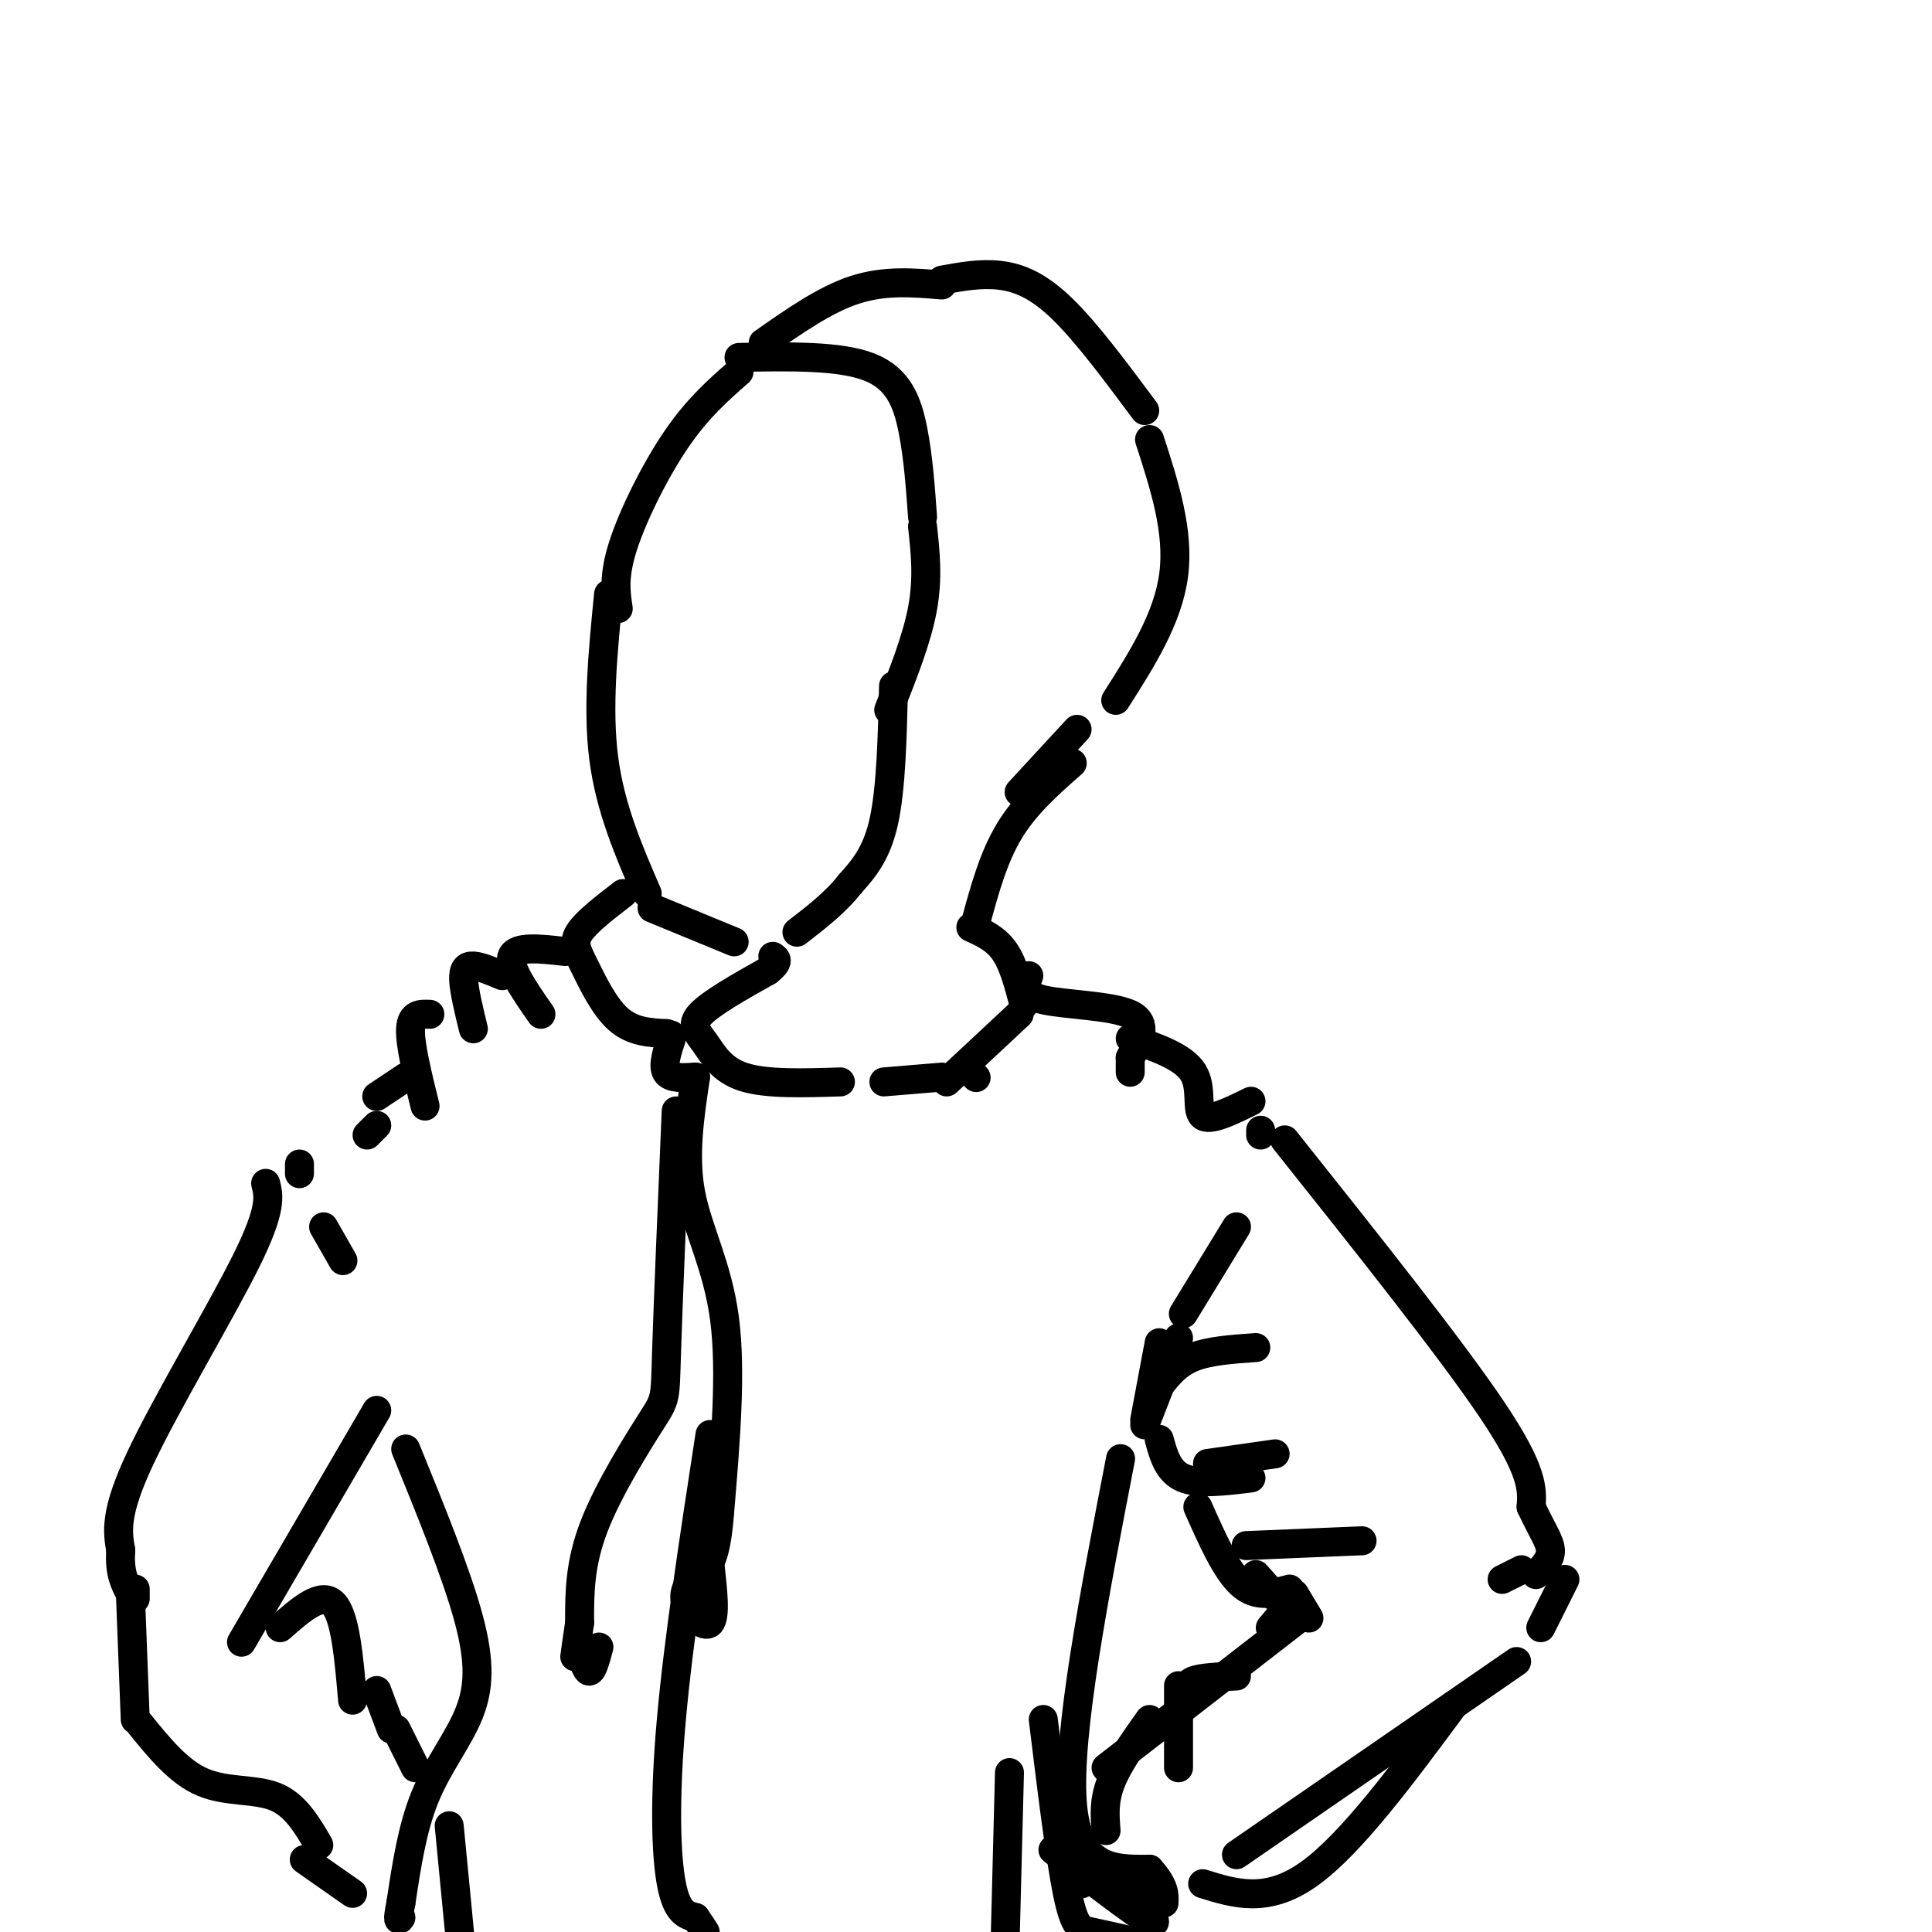<svg viewBox='0 0 400 400' version='1.1' xmlns='http://www.w3.org/2000/svg' xmlns:xlink='http://www.w3.org/1999/xlink'><g fill='none' stroke='#000000' stroke-width='6' stroke-linecap='round' stroke-linejoin='round'><path d='M134,185c-3.833,-8.833 -7.667,-17.667 -9,-28c-1.333,-10.333 -0.167,-22.167 1,-34'/><path d='M128,126c-0.511,-3.356 -1.022,-6.711 1,-13c2.022,-6.289 6.578,-15.511 11,-22c4.422,-6.489 8.711,-10.244 13,-14'/><path d='M153,74c10.444,-0.200 20.889,-0.400 27,2c6.111,2.400 7.889,7.400 9,13c1.111,5.600 1.556,11.800 2,18'/><path d='M191,109c0.583,5.333 1.167,10.667 0,17c-1.167,6.333 -4.083,13.667 -7,21'/><path d='M185,142c-0.250,10.583 -0.500,21.167 -2,28c-1.500,6.833 -4.250,9.917 -7,13'/><path d='M176,183c-3.000,3.833 -7.000,6.917 -11,10'/><path d='M158,71c6.417,-4.500 12.833,-9.000 19,-11c6.167,-2.000 12.083,-1.500 18,-1'/><path d='M195,58c4.000,-0.733 8.000,-1.467 12,-1c4.000,0.467 8.000,2.133 13,7c5.000,4.867 11.000,12.933 17,21'/><path d='M238,91c3.083,9.500 6.167,19.000 5,28c-1.167,9.000 -6.583,17.500 -12,26'/><path d='M222,158c-4.833,4.250 -9.667,8.500 -13,14c-3.333,5.500 -5.167,12.250 -7,19'/><path d='M211,164c0.000,0.000 12.000,-13.000 12,-13'/><path d='M201,192c2.583,1.167 5.167,2.333 7,5c1.833,2.667 2.917,6.833 4,11'/><path d='M202,223c0.000,0.000 0.100,0.100 0.1,0.1'/><path d='M211,210c0.000,0.000 -15.000,14.000 -15,14'/><path d='M174,224c-7.661,0.244 -15.321,0.488 -20,-1c-4.679,-1.488 -6.375,-4.708 -8,-7c-1.625,-2.292 -3.179,-3.655 -1,-6c2.179,-2.345 8.089,-5.673 14,-9'/><path d='M159,201c2.500,-2.000 1.750,-2.500 1,-3'/><path d='M135,188c0.000,0.000 17.000,7.000 17,7'/><path d='M129,185c-3.768,2.899 -7.536,5.798 -9,8c-1.464,2.202 -0.625,3.708 1,7c1.625,3.292 4.036,8.369 7,11c2.964,2.631 6.482,2.815 10,3'/><path d='M138,214c1.667,0.500 0.833,0.250 0,0'/><path d='M139,215c-0.917,2.833 -1.833,5.667 -1,7c0.833,1.333 3.417,1.167 6,1'/><path d='M144,223c-1.222,8.133 -2.444,16.267 -1,24c1.444,7.733 5.556,15.067 7,26c1.444,10.933 0.222,25.467 -1,40'/><path d='M149,313c-0.667,8.667 -1.833,10.333 -3,12'/><path d='M144,326c-1.400,1.822 -2.800,3.644 -2,6c0.800,2.356 3.800,5.244 5,4c1.200,-1.244 0.600,-6.622 0,-12'/><path d='M140,230c-0.845,20.083 -1.690,40.167 -2,50c-0.310,9.833 -0.083,9.417 -3,14c-2.917,4.583 -8.976,14.167 -12,22c-3.024,7.833 -3.012,13.917 -3,20'/><path d='M120,336c-0.667,4.500 -0.833,5.750 -1,7'/><path d='M120,341c0.667,2.500 1.333,5.000 2,5c0.667,0.000 1.333,-2.500 2,-5'/><path d='M195,223c0.000,0.000 -12.000,1.000 -12,1'/><path d='M213,202c-0.733,1.978 -1.467,3.956 3,5c4.467,1.044 14.133,1.156 18,3c3.867,1.844 1.933,5.422 0,9'/><path d='M234,219c0.000,2.000 0.000,2.500 0,3'/><path d='M234,215c5.489,1.889 10.978,3.778 13,7c2.022,3.222 0.578,7.778 2,9c1.422,1.222 5.711,-0.889 10,-3'/><path d='M261,234c0.000,0.000 0.000,1.000 0,1'/><path d='M117,197c-5.083,-0.583 -10.167,-1.167 -11,1c-0.833,2.167 2.583,7.083 6,12'/><path d='M104,202c-2.267,-0.956 -4.533,-1.911 -6,-2c-1.467,-0.089 -2.133,0.689 -2,3c0.133,2.311 1.067,6.156 2,10'/><path d='M89,210c-1.917,-0.083 -3.833,-0.167 -4,3c-0.167,3.167 1.417,9.583 3,16'/><path d='M84,223c0.000,0.000 -6.000,4.000 -6,4'/><path d='M78,233c0.000,0.000 -2.000,2.000 -2,2'/><path d='M62,241c0.000,0.000 0.000,2.000 0,2'/><path d='M256,254c0.000,0.000 -11.000,18.000 -11,18'/><path d='M67,254c0.000,0.000 4.000,7.000 4,7'/><path d='M266,236c17.250,21.667 34.500,43.333 43,56c8.500,12.667 8.250,16.333 8,20'/><path d='M317,312c2.267,4.889 3.933,7.111 4,9c0.067,1.889 -1.467,3.444 -3,5'/><path d='M315,325c0.000,0.000 -4.000,2.000 -4,2'/><path d='M324,327c0.000,0.000 -5.000,10.000 -5,10'/><path d='M240,278c0.000,0.000 -3.000,16.000 -3,16'/><path d='M240,287c1.833,-2.333 3.667,-4.667 7,-6c3.333,-1.333 8.167,-1.667 13,-2'/><path d='M244,277c0.000,0.000 -7.000,18.000 -7,18'/><path d='M240,298c0.917,3.333 1.833,6.667 5,8c3.167,1.333 8.583,0.667 14,0'/><path d='M248,312c2.917,6.583 5.833,13.167 9,16c3.167,2.833 6.583,1.917 10,1'/><path d='M268,330c0.000,0.000 3.000,5.000 3,5'/><path d='M269,335c0.000,0.000 -40.000,31.000 -40,31'/><path d='M314,344c0.000,0.000 -58.000,40.000 -58,40'/><path d='M301,353c-10.667,14.417 -21.333,28.833 -30,35c-8.667,6.167 -15.333,4.083 -22,2'/><path d='M244,349c0.000,0.000 0.000,17.000 0,17'/><path d='M238,356c-3.250,4.583 -6.500,9.167 -8,13c-1.500,3.833 -1.250,6.917 -1,10'/><path d='M247,351c-0.750,-1.167 -1.500,-2.333 0,-3c1.500,-0.667 5.250,-0.833 9,-1'/><path d='M263,337c0.000,0.000 5.000,-6.000 5,-6'/><path d='M258,320c0.000,0.000 24.000,-1.000 24,-1'/><path d='M250,303c0.000,0.000 14.000,-2.000 14,-2'/><path d='M260,326c0.000,0.000 8.000,9.000 8,9'/><path d='M55,245c0.667,2.622 1.333,5.244 -4,16c-5.333,10.756 -16.667,29.644 -22,41c-5.333,11.356 -4.667,15.178 -4,19'/><path d='M25,321c-0.333,4.667 0.833,6.833 2,9'/><path d='M78,292c0.000,0.000 -28.000,48.000 -28,48'/><path d='M28,329c0.000,0.000 0.000,2.000 0,2'/><path d='M58,337c4.250,-3.750 8.500,-7.500 11,-5c2.500,2.500 3.250,11.250 4,20'/><path d='M78,350c0.000,0.000 3.000,8.000 3,8'/><path d='M82,358c0.000,0.000 4.000,8.000 4,8'/><path d='M27,330c0.000,0.000 1.000,26.000 1,26'/><path d='M29,357c4.022,4.956 8.044,9.911 13,12c4.956,2.089 10.844,1.311 15,3c4.156,1.689 6.578,5.844 9,10'/><path d='M63,385c0.000,0.000 10.000,7.000 10,7'/><path d='M84,300c5.256,12.905 10.512,25.810 13,35c2.488,9.190 2.208,14.667 0,20c-2.208,5.333 -6.345,10.524 -9,17c-2.655,6.476 -3.827,14.238 -5,22'/><path d='M83,394c-0.833,4.167 -0.417,3.583 0,3'/><path d='M232,302c-5.500,28.417 -11.000,56.833 -10,71c1.000,14.167 8.500,14.083 16,14'/><path d='M238,387c3.167,3.500 3.083,5.250 3,7'/><path d='M216,356c1.756,14.356 3.511,28.711 5,36c1.489,7.289 2.711,7.511 5,8c2.289,0.489 5.644,1.244 9,2'/><path d='M218,383c10.133,7.889 20.267,15.778 21,15c0.733,-0.778 -7.933,-10.222 -12,-13c-4.067,-2.778 -3.533,1.111 -3,5'/><path d='M147,297c-3.267,21.289 -6.533,42.578 -8,59c-1.467,16.422 -1.133,27.978 0,34c1.133,6.022 3.067,6.511 5,7'/><path d='M144,397c1.167,1.667 1.583,2.333 2,3'/><path d='M209,367c0.000,0.000 -1.000,39.000 -1,39'/><path d='M93,378c0.000,0.000 3.000,31.000 3,31'/></g>
</svg>